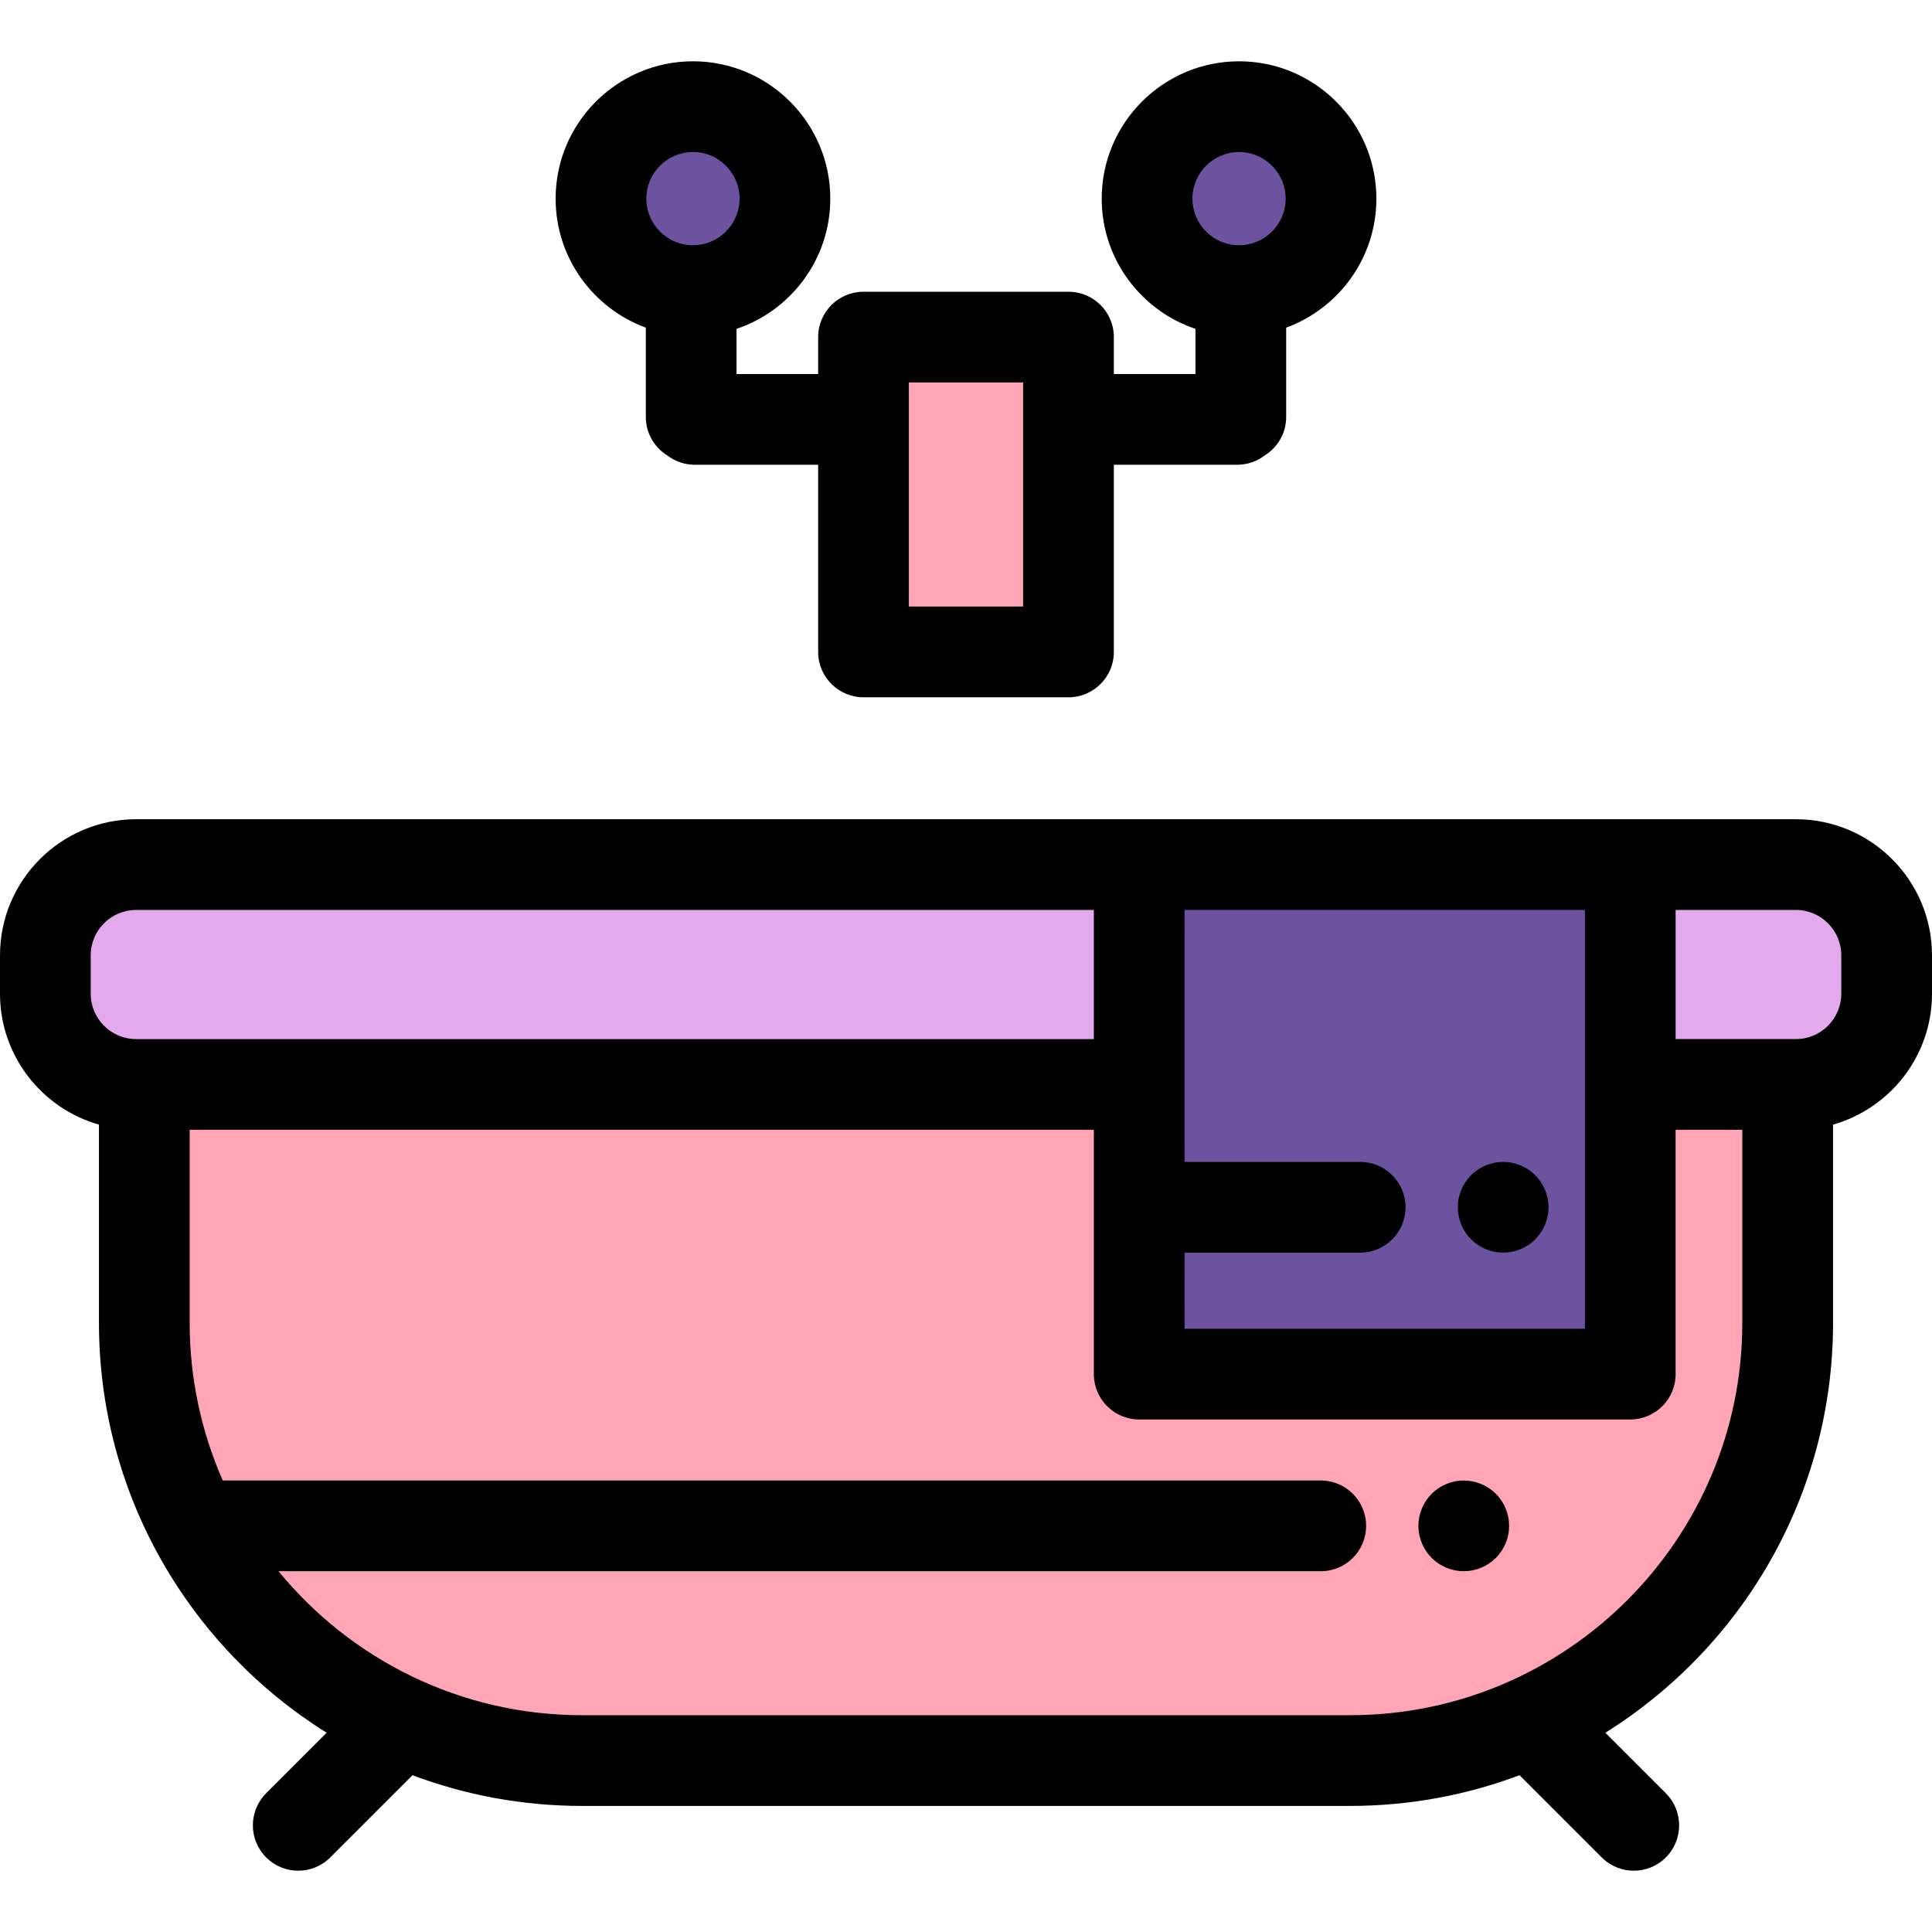 <?xml version="1.0" encoding="iso-8859-1"?>
<!-- Uploaded to: SVG Repo, www.svgrepo.com, Generator: SVG Repo Mixer Tools -->
<svg version="1.1" id="Layer_1" xmlns="http://www.w3.org/2000/svg" xmlns:xlink="http://www.w3.org/1999/xlink" 
	 viewBox="0 0 512 512" xml:space="preserve">
<path style="fill:#FFA5B5;" d="M473.753,239.321v111.263c0,64.056-51.928,115.984-115.984,115.984H154.232
	c-64.057,0-115.984-51.928-115.984-115.984V239.321"/>
<path d="M387.921,416.387c-0.793,0-1.576-0.073-2.356-0.228c-0.771-0.156-1.528-0.383-2.248-0.684
	c-0.723-0.301-1.431-0.674-2.08-1.106c-0.661-0.445-1.274-0.95-1.827-1.503c-0.553-0.553-1.058-1.167-1.491-1.828
	c-0.433-0.649-0.805-1.346-1.106-2.068c-0.301-0.733-0.529-1.491-0.685-2.248c-0.156-0.781-0.24-1.576-0.24-2.356
	c0-3.162,1.286-6.263,3.523-8.499c0.553-0.553,1.166-1.058,1.827-1.491c0.649-0.432,1.358-0.805,2.08-1.106
	c0.721-0.301,1.477-0.528,2.248-0.684c3.907-0.781,8.053,0.493,10.843,3.281c0.565,0.553,1.058,1.166,1.503,1.828
	c0.433,0.649,0.805,1.346,1.106,2.078c0.301,0.723,0.529,1.479,0.685,2.248s0.227,1.563,0.227,2.344c0,0.78-0.072,1.575-0.227,2.356
	c-0.156,0.757-0.385,1.515-0.685,2.248c-0.301,0.721-0.673,1.419-1.106,2.068c-0.445,0.661-0.938,1.275-1.503,1.828
	C394.172,415.112,391.083,416.387,387.921,416.387z"/>
<rect x="228.837" y="89.329" style="fill:#FFA5B5;" width="54.324" height="83.44"/>
<g>
	<circle style="fill:#6D529F;" cx="328.361" cy="52.642" r="24.376"/>
	<circle style="fill:#6D529F;" cx="183.637" cy="52.642" r="24.376"/>
</g>
<path d="M364.756,52.642c0-20.069-16.327-36.397-36.397-36.397c-20.068,0-36.396,16.327-36.396,36.397
	c0,16.032,10.424,29.666,24.847,34.507v11.974h-21.629v-9.79c0-6.638-5.383-12.021-12.021-12.021h-54.322
	c-6.638,0-12.021,5.383-12.021,12.021v9.79H195.19V87.149c14.423-4.84,24.847-18.474,24.847-34.507
	c0-20.069-16.327-36.397-36.396-36.397c-20.07,0-36.397,16.327-36.397,36.397c0,15.682,9.969,29.079,23.904,34.187v23.665
	c0,4.314,2.28,8.088,5.696,10.208c2.021,1.54,4.534,2.463,7.269,2.463h32.705v49.602c0,6.638,5.383,12.021,12.021,12.021h54.322
	c6.638,0,12.021-5.383,12.021-12.021v-49.602h32.705c2.735,0,5.25-0.924,7.269-2.463c3.414-2.121,5.696-5.894,5.696-10.208V86.829
	C354.787,81.721,364.756,68.324,364.756,52.642z M183.642,40.288c6.811,0,12.353,5.542,12.353,12.354
	c0,6.811-5.542,12.353-12.353,12.353c-6.812,0-12.354-5.542-12.354-12.353C171.286,45.829,176.829,40.288,183.642,40.288z
	 M271.14,160.747H240.86v-59.392h30.279V160.747z M328.358,40.288c6.812,0,12.354,5.542,12.354,12.354
	c0,6.811-5.542,12.353-12.354,12.353c-6.811,0-12.353-5.542-12.353-12.353C316.005,45.829,321.547,40.288,328.358,40.288z"/>
<path style="fill:#E3A9ED;" d="M475.936,287.388H36.064c-13.279,0-24.043-10.764-24.043-24.043v-10.178
	c0-13.279,10.764-24.043,24.043-24.043h439.874c13.279,0,24.043,10.764,24.043,24.043v10.178
	C499.979,276.624,489.215,287.388,475.936,287.388z"/>
<rect x="301.902" y="229.125" style="fill:#6D529F;" width="130.13" height="135.035"/>
<path d="M398.356,331.962c-3.162,0-6.263-1.285-8.499-3.522c-2.235-2.236-3.522-5.337-3.522-8.499c0-0.78,0.072-1.575,0.227-2.343
	c0.158-0.771,0.397-1.528,0.697-2.261c0.289-0.721,0.662-1.419,1.094-2.068c0.445-0.661,0.95-1.274,1.503-1.827
	c2.789-2.789,6.948-4.076,10.844-3.294c0.769,0.156,1.527,0.397,2.248,0.697c0.732,0.301,1.429,0.673,2.078,1.094
	c0.661,0.445,1.275,0.95,1.828,1.503c0.553,0.553,1.058,1.166,1.489,1.827c0.433,0.649,0.805,1.346,1.106,2.068
	c0.301,0.733,0.541,1.491,0.685,2.261c0.156,0.769,0.24,1.563,0.24,2.343c0,3.162-1.286,6.263-3.522,8.499
	c-0.553,0.553-1.167,1.058-1.828,1.491c-0.649,0.432-1.346,0.805-2.078,1.106c-0.722,0.301-1.479,0.528-2.248,0.685
	C399.931,331.878,399.136,331.962,398.356,331.962z"/>
<path d="M475.936,217.105h-43.902H301.9H36.064C16.178,217.105,0,233.283,0,253.168v10.178c0,16.475,11.109,30.395,26.226,34.689
	v52.55c0,45.757,24.137,85.975,60.342,108.611l-16.036,16.036c-4.694,4.694-4.694,12.306,0,17.002
	c2.348,2.347,5.424,3.521,8.5,3.521c3.076,0,6.152-1.174,8.5-3.521l21.785-21.785c13.983,5.257,29.117,8.141,44.915,8.141h203.537
	c15.797,0,30.932-2.884,44.915-8.141l21.785,21.785c2.348,2.347,5.424,3.521,8.5,3.521s6.152-1.174,8.5-3.521
	c4.694-4.694,4.694-12.306,0-17.002l-16.036-16.036c36.204-22.637,60.342-62.854,60.342-108.611v-52.55
	C500.891,293.741,512,279.822,512,263.347v-10.178C512,233.283,495.822,217.105,475.936,217.105z M313.921,331.962h46.537
	c6.638,0,12.021-5.383,12.021-12.021s-5.383-12.021-12.021-12.021h-46.537v-66.772h106.094v110.986H313.921V331.962z
	 M24.043,253.168c0-6.629,5.393-12.021,12.021-12.021h253.815v34.221H36.064c-6.629,0-12.021-5.393-12.021-12.021V253.168z
	 M357.768,454.547H154.232c-32.377,0-61.342-14.88-80.423-38.157h276.208c6.638,0,12.021-5.383,12.021-12.021
	s-5.383-12.021-12.021-12.021H59.036c-5.632-12.789-8.767-26.916-8.767-41.763v-51.174h239.609v64.744
	c0,6.638,5.383,12.021,12.021,12.021h130.136c6.638,0,12.021-5.383,12.021-12.021v-64.744h17.675v51.174
	C461.732,407.91,415.094,454.547,357.768,454.547z M487.957,263.346c0,6.629-5.393,12.021-12.021,12.021h-31.88v-34.221h31.88
	c6.629,0,12.021,5.393,12.021,12.021V263.346z"/>
</svg>